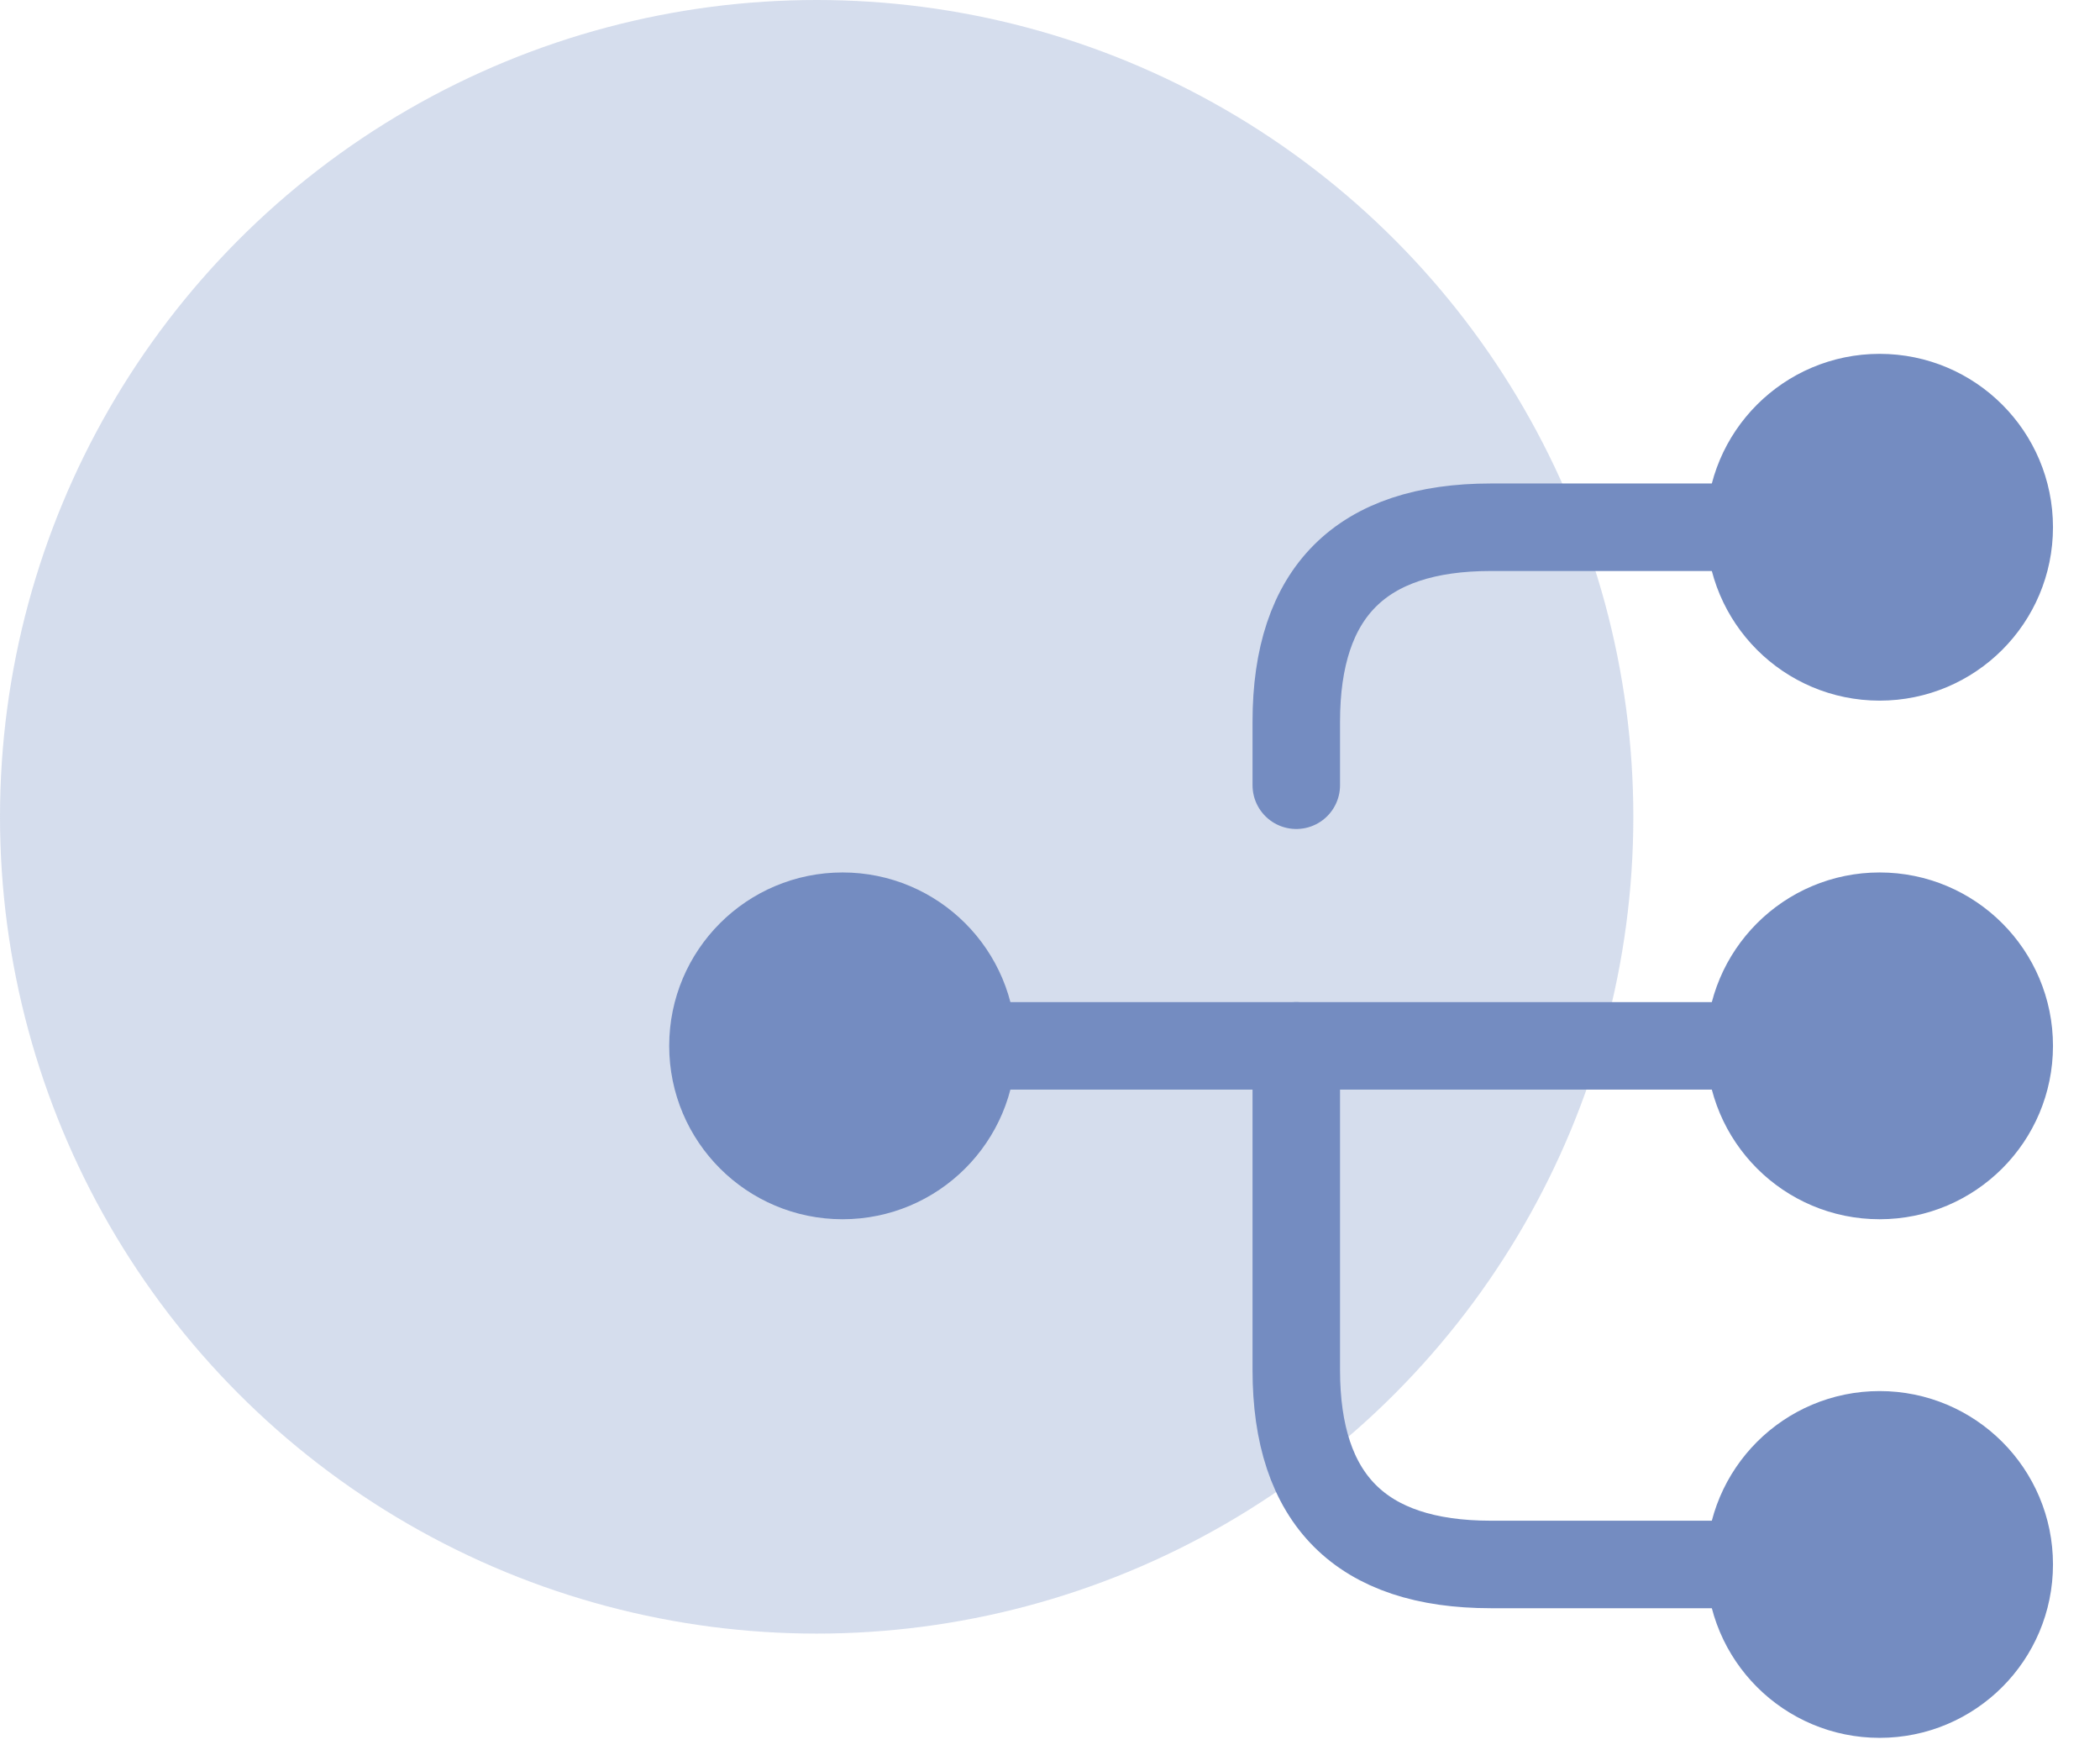 <svg width="36" height="30" viewBox="0 0 36 30" fill="none" xmlns="http://www.w3.org/2000/svg">
<g id="Icon Gr">
<circle id="Base" opacity="0.3" cx="14" cy="14" r="14" fill="#748CC1"/>
<g id="Icon">
<path id="Vector" d="M32.222 20.148C33.45 20.148 34.444 19.153 34.444 17.926C34.444 16.699 33.45 15.704 32.222 15.704C30.995 15.704 30 16.699 30 17.926C30 19.153 30.995 20.148 32.222 20.148Z" fill="#748CC1" stroke="#748CC1" stroke-width="1.5" stroke-linecap="round" stroke-linejoin="round"/>
<path id="Vector_2" d="M32.222 11.259C33.45 11.259 34.444 10.264 34.444 9.037C34.444 7.81 33.45 6.815 32.222 6.815C30.995 6.815 30 7.81 30 9.037C30 10.264 30.995 11.259 32.222 11.259Z" fill="#748CC1" stroke="#748CC1" stroke-width="1.5" stroke-linecap="round" stroke-linejoin="round"/>
<path id="Vector_3" d="M32.222 29.037C33.45 29.037 34.444 28.042 34.444 26.815C34.444 25.588 33.45 24.593 32.222 24.593C30.995 24.593 30 25.588 30 26.815C30 28.042 30.995 29.037 32.222 29.037Z" fill="#748CC1" stroke="#748CC1" stroke-width="1.5" stroke-linecap="round" stroke-linejoin="round"/>
<path id="Vector_4" d="M14.444 20.148C15.672 20.148 16.667 19.153 16.667 17.926C16.667 16.699 15.672 15.704 14.444 15.704C13.217 15.704 12.222 16.699 12.222 17.926C12.222 19.153 13.217 20.148 14.444 20.148Z" fill="#748CC1" stroke="#748CC1" stroke-width="1.5" stroke-linecap="round" stroke-linejoin="round"/>
<g id="Vector_5">
<path d="M16.667 17.926H30H16.667Z" fill="#748CC1"/>
<path d="M16.667 17.926H30" stroke="#748CC1" stroke-width="1.5" stroke-linecap="round" stroke-linejoin="round"/>
</g>
<path id="Vector_6" d="M22.222 17.926V23.482C22.222 25.704 23.333 26.815 25.556 26.815H30" stroke="#748CC1" stroke-width="1.5" stroke-linecap="round" stroke-linejoin="round"/>
<path id="Vector_7" d="M30 9.037H25.556C23.333 9.037 22.222 10.148 22.222 12.37V13.459" stroke="#748CC1" stroke-width="1.5" stroke-linecap="round" stroke-linejoin="round"/>
</g>
</g>
</svg>
